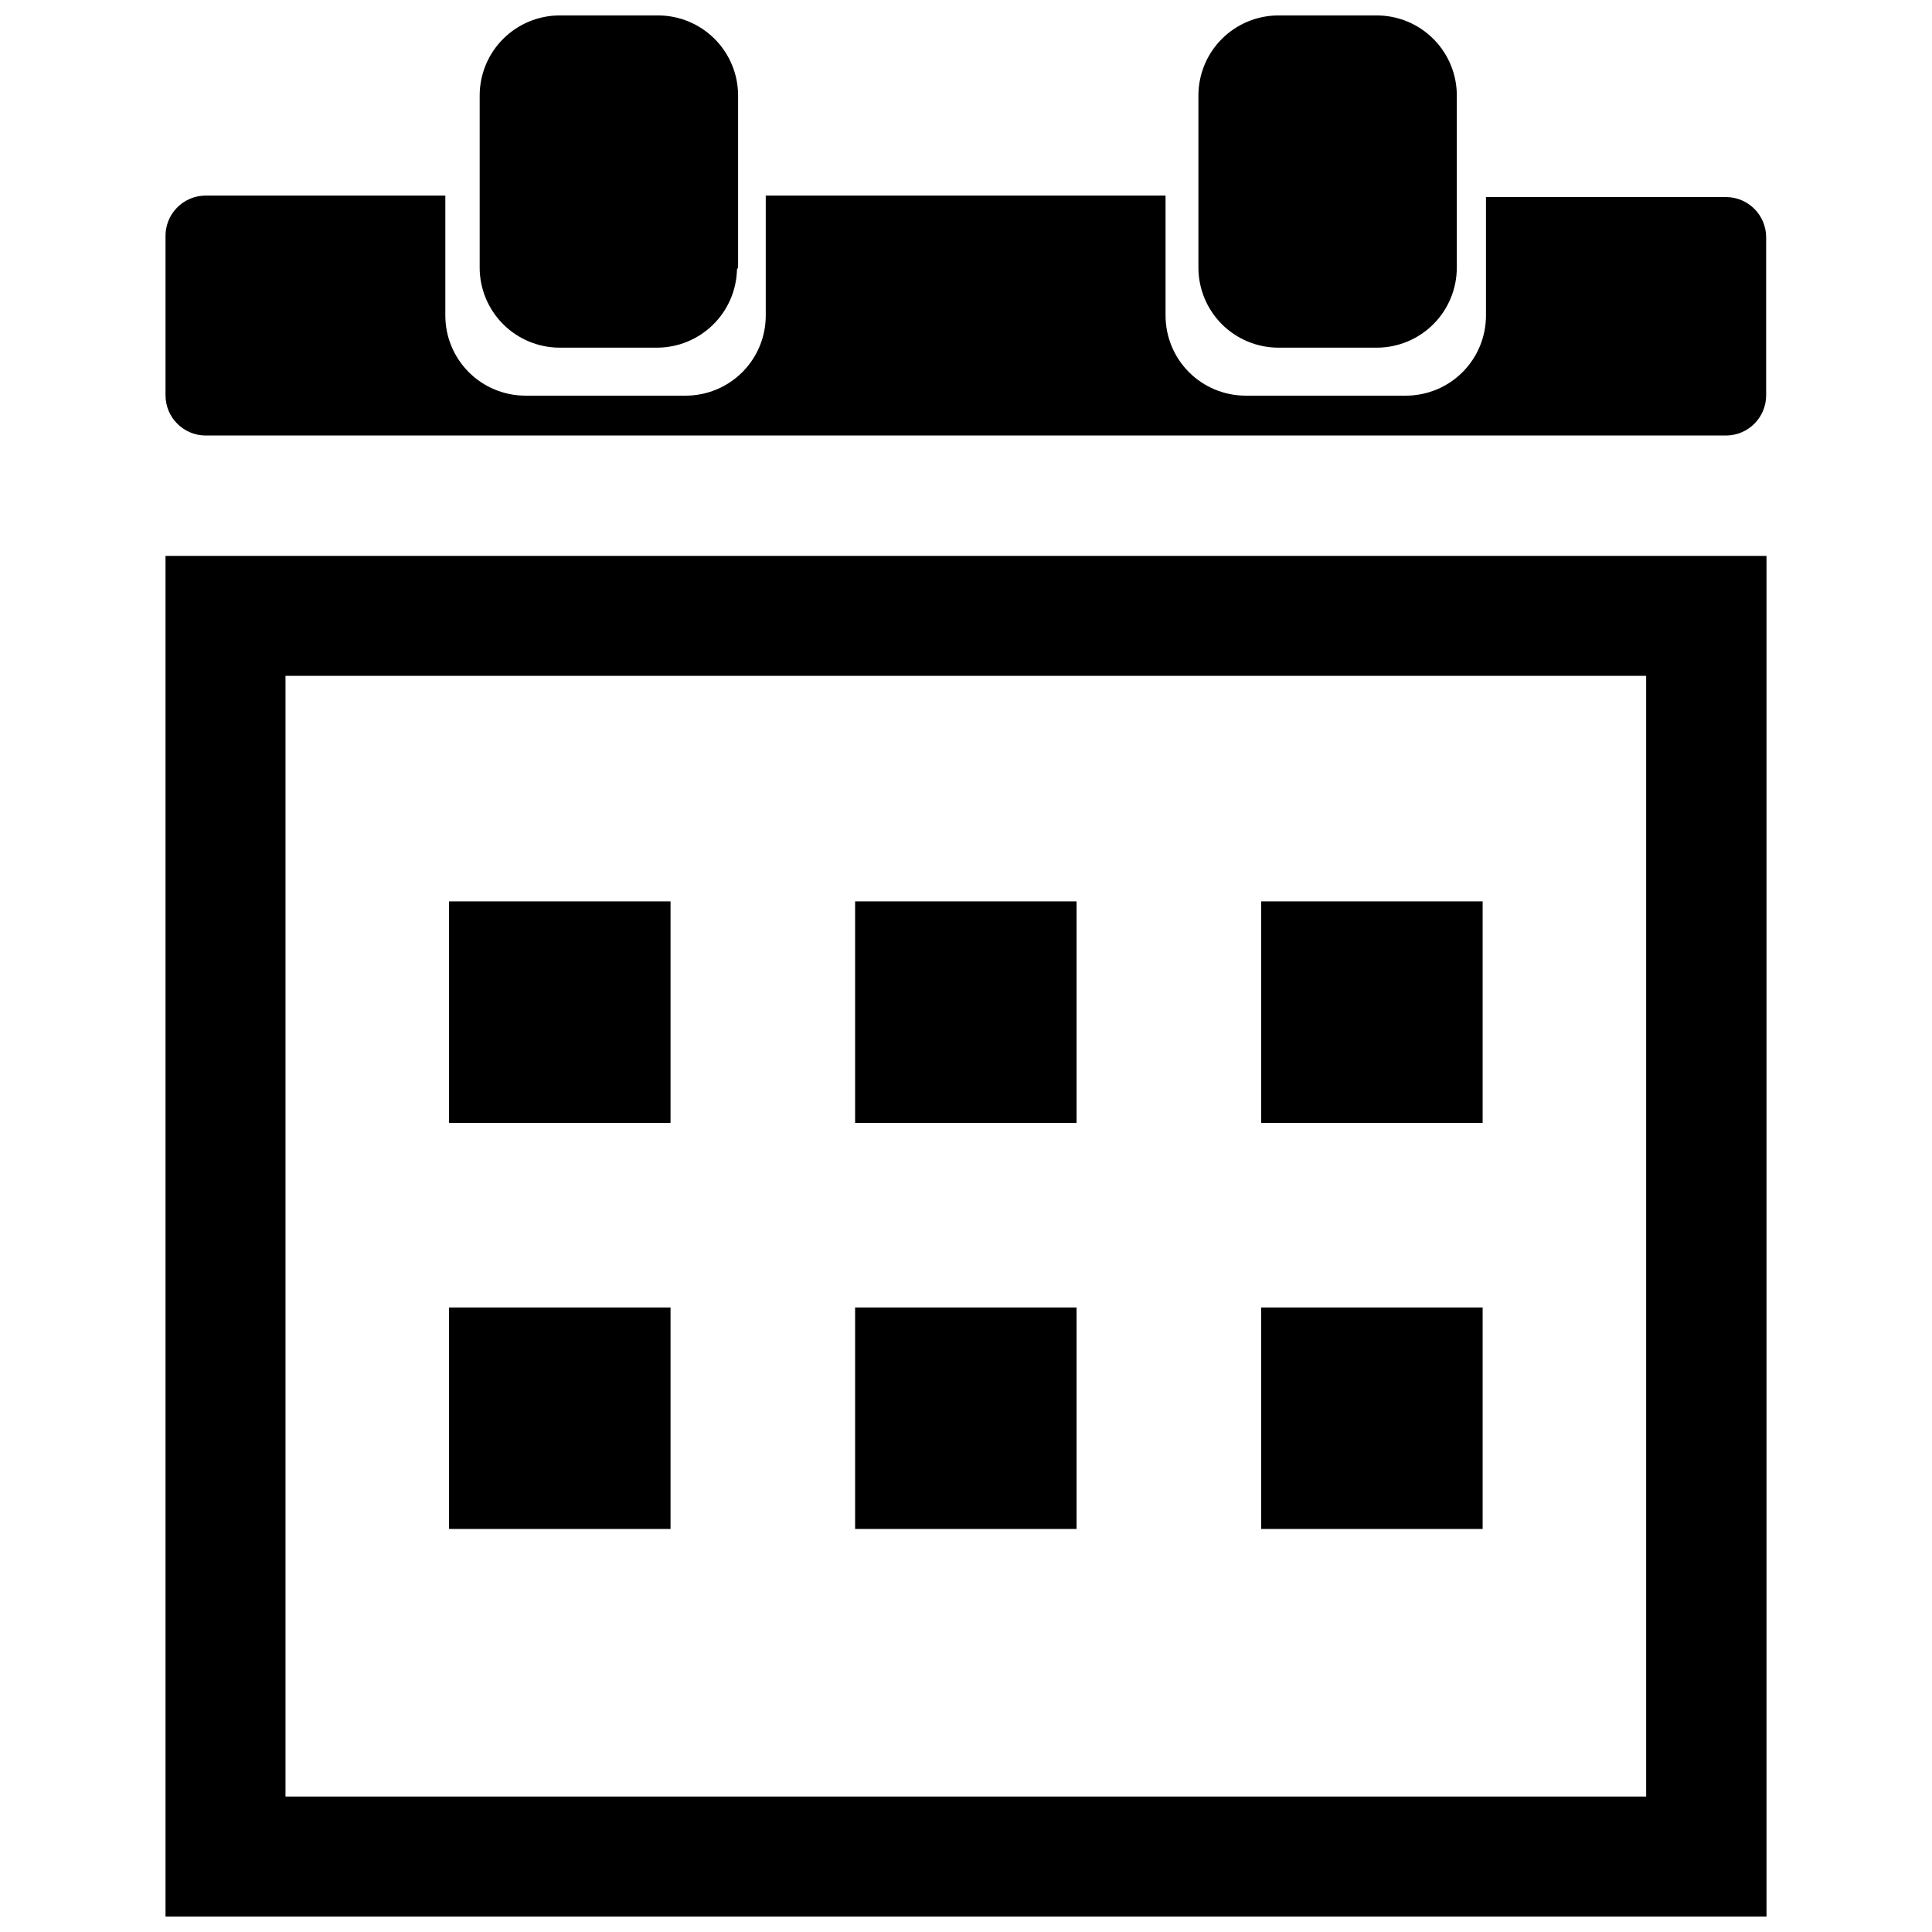 <?xml version="1.0" encoding="UTF-8"?>
<!-- Uploaded to: SVG Repo, www.svgrepo.com, Generator: SVG Repo Mixer Tools -->
<svg width="800px" height="800px" version="1.1" viewBox="144 144 512 512" xmlns="http://www.w3.org/2000/svg">
 <defs>
  <clipPath id="a">
   <path d="m187 148.09h426v503.81h-426z"/>
  </clipPath>
 </defs>
 <g clip-path="url(#a)">
  <path d="m580.25 323.11v297h-360.59v-297h360.59m31.793-31.793h-424.18v360.59h424.28v-360.59zm-349.04 91.566h58.695v58.695h-58.695zm107.61 58.695h58.695v-58.695h-58.695zm107.61-58.695v58.695h58.695v-58.695zm-215.22 166.3h58.695v-58.695h-58.695zm107.61 0h58.695v-58.695h-58.695zm107.61-58.695v58.695h58.695v-58.695zm59.578-294.66v31.797c0 5.629-2.238 11.027-6.219 15.008-3.981 3.981-9.379 6.219-15.012 6.219h-42.457c-5.629 0-11.027-2.238-15.012-6.219-3.981-3.981-6.215-9.379-6.215-15.008v-31.797h-105.95v31.797c0 5.629-2.234 11.027-6.215 15.008-3.981 3.981-9.383 6.219-15.012 6.219h-42.457c-5.629 0-11.031-2.238-15.012-6.219s-6.219-9.379-6.219-15.008v-31.797h-63.586c-2.863 0.027-5.594 1.203-7.582 3.262-1.988 2.062-3.062 4.836-2.984 7.695v42.066c0.055 5.812 4.754 10.512 10.566 10.566h403.05c5.812-0.055 10.512-4.754 10.566-10.566v-42.066c-0.055-5.812-4.754-10.512-10.566-10.562h-63.684zm-198.49 19.566c-0.129 5.547-2.422 10.82-6.387 14.695-3.969 3.875-9.297 6.047-14.844 6.043h-25.727c-5.629 0-11.031-2.234-15.012-6.215-3.981-3.984-6.219-9.383-6.219-15.012v-45.59c0-5.629 2.238-11.027 6.219-15.008s9.383-6.219 15.012-6.219h26.023c5.629 0 11.027 2.238 15.008 6.219 3.984 3.981 6.219 9.379 6.219 15.008v45.586zm190.76-45.586c0.133-5.715-2.047-11.242-6.043-15.328-3.992-4.09-9.469-6.391-15.184-6.391h-26.023c-5.629 0-11.027 2.238-15.012 6.219-3.981 3.981-6.215 9.379-6.215 15.008v45.59c0 5.629 2.234 11.027 6.215 15.012 3.984 3.981 9.383 6.215 15.012 6.215h26.023c5.629 0 11.027-2.234 15.012-6.215 3.981-3.984 6.215-9.383 6.215-15.012v-45.59z"/>
 </g>
</svg>